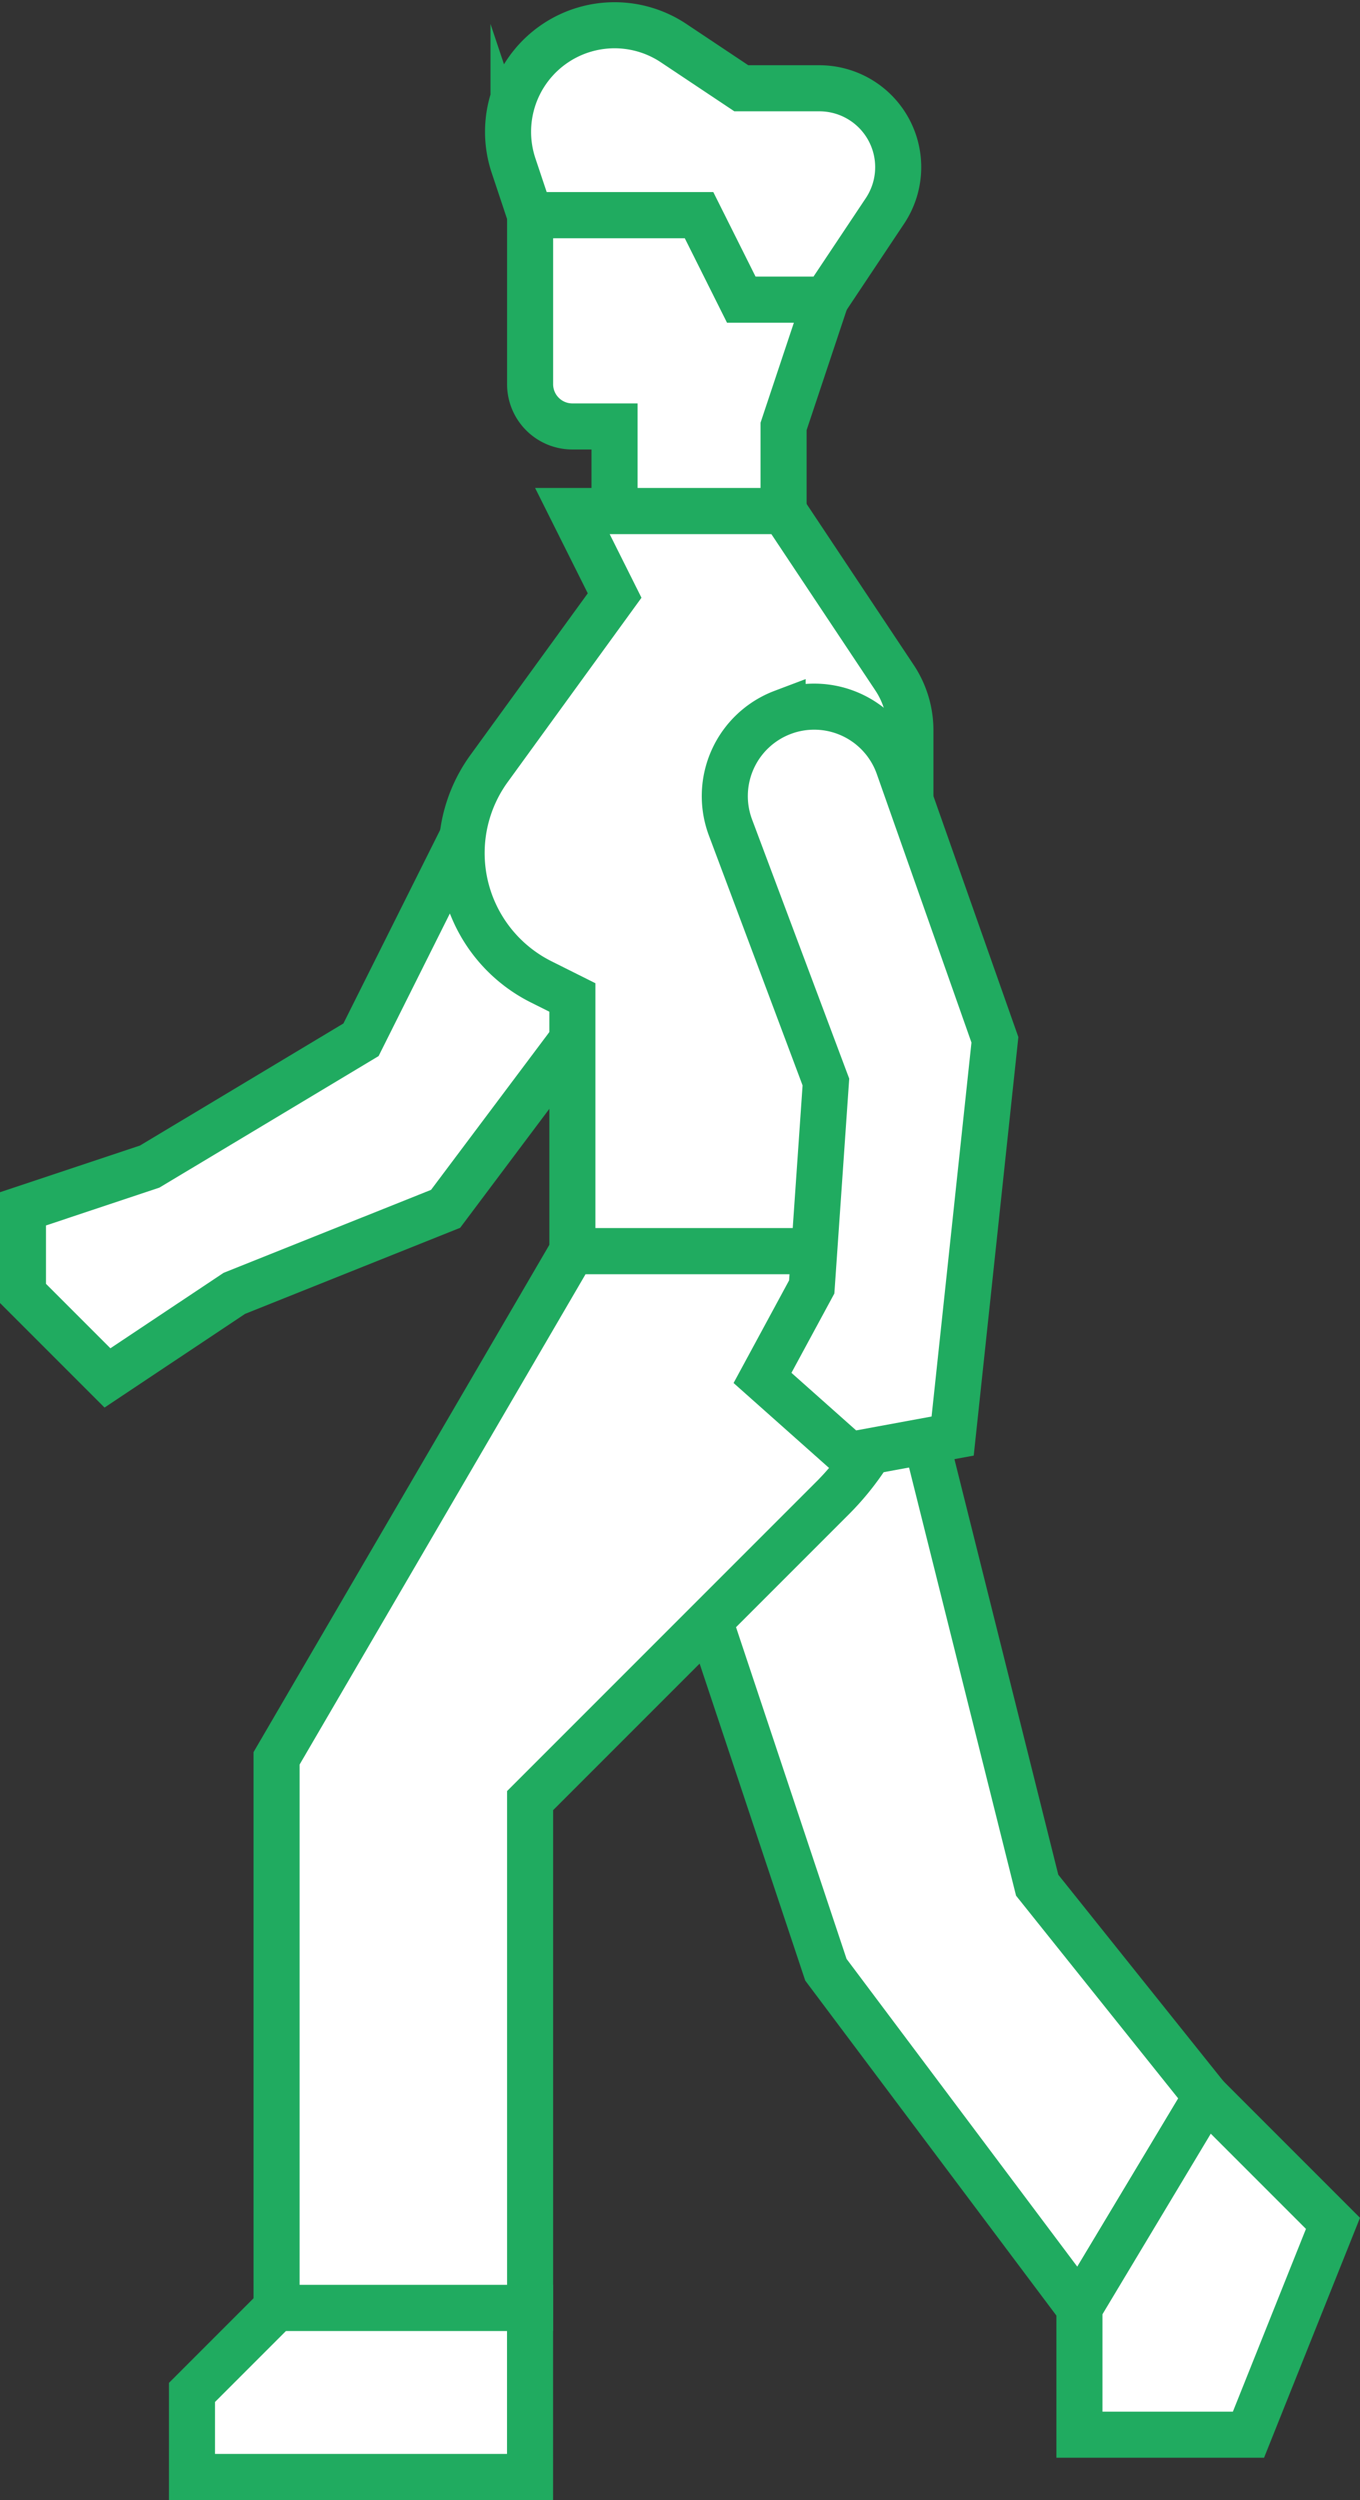 <svg xmlns="http://www.w3.org/2000/svg" width="73.821" height="135.655" viewBox="0 0 73.821 135.655">
  <rect x="0" y="0" width="73.821" height="135.655" fill="#333333" stroke="none"/>
  <g id="flat" transform="translate(3.333 3090.008)">
    <path id="Path_24534" data-name="Path 24534" d="M27.735-2930.876l-6.881,9.175-11.469,4.587L2.5-2912.526l-4.587-4.587v-4.587l6.881-2.294,11.469-6.881,6.881-13.762,4.721,11.3Z" transform="translate(0 -102.714)" fill="#fff" stroke="#20ab60" stroke-miterlimit="10" stroke-width="2.5"/>
    <path id="Path_24535" data-name="Path 24535" d="M125.916-2821.169l6.881,20.644,13.762,18.35,6.881-11.469-9.175-11.468-6.881-27.525Z" transform="translate(-91.3 -182.602)" fill="#fff" stroke="#20ab60" stroke-miterlimit="10" stroke-width="2.5"/>
    <path id="Path_24536" data-name="Path 24536" d="M34.5-2656.638l-4.587,4.587v4.587h18.35v-9.175Z" transform="translate(-22.825 -308.14)" fill="#fff" stroke="#20ab60" stroke-miterlimit="10" stroke-width="2.5"/>
    <path id="Path_24537" data-name="Path 24537" d="M80.322-2853.439v-3.2H61.973l-16.056,27.524v29.818H59.679v-27.524l9.175-9.175,7.242-7.242A14.428,14.428,0,0,0,80.322-2853.439Z" transform="translate(-34.238 -165.483)" fill="#fff" stroke="#20ab60" stroke-miterlimit="10" stroke-width="2.5"/>
    <path id="Path_24540" data-name="Path 24540" d="M105.31-2956.548v-28.258a5.16,5.16,0,0,0-.864-2.859l-6.017-9.043H86.961l2.294,4.587-6.814,9.385a7.813,7.813,0,0,0-1.09,7.062,7.813,7.813,0,0,0,3.919,4.517l1.692.846v13.762Z" transform="translate(-59.226 -65.573)" fill="#fff" stroke="#20ab60" stroke-miterlimit="10" stroke-width="2.5"/>
    <path id="Path_24541" data-name="Path 24541" d="M131.077-2953.136l5.18,13.813-.769,11.119-2.672,4.937,4.709,4.188,5.612-1.034,2.294-21.5-5.232-14.838a4.854,4.854,0,0,0-6.192-2.964l-.1.037A4.855,4.855,0,0,0,131.077-2953.136Z" transform="translate(-94.76 -91.973)" fill="#fff" stroke="#20ab60" stroke-miterlimit="10" stroke-width="2.5"/>
    <path id="Path_24542" data-name="Path 24542" d="M197.916-2685.169v6.881h9.175l4.587-11.469-6.881-6.881Z" transform="translate(-142.657 -279.609)" fill="#fff" stroke="#20ab60" stroke-miterlimit="10" stroke-width="2.5"/>
    <path id="Path_24543" data-name="Path 24543" d="M93.917-3052.708v9.175a2.293,2.293,0,0,0,2.293,2.294H98.5v4.587h9.175v-4.587l2.294-6.881h-4.587l-2.294-4.587Z" transform="translate(-68.476 -25.629)" fill="#fff" stroke="#20ab60" stroke-miterlimit="10" stroke-width="2.5"/>
    <path id="Path_24544" data-name="Path 24544" d="M90.945-3078.337l-.9-2.692a5.781,5.781,0,0,1,2.278-6.638,5.78,5.78,0,0,1,6.413,0l3.674,2.449h4.236a4.28,4.28,0,0,1,3.828,2.366,4.281,4.281,0,0,1-.267,4.288l-3.21,4.814h-4.587l-2.294-4.587Z" transform="translate(-65.504 0)" fill="#fff" stroke="#20ab60" stroke-miterlimit="10" stroke-width="2.5"/>
  </g>
</svg>
